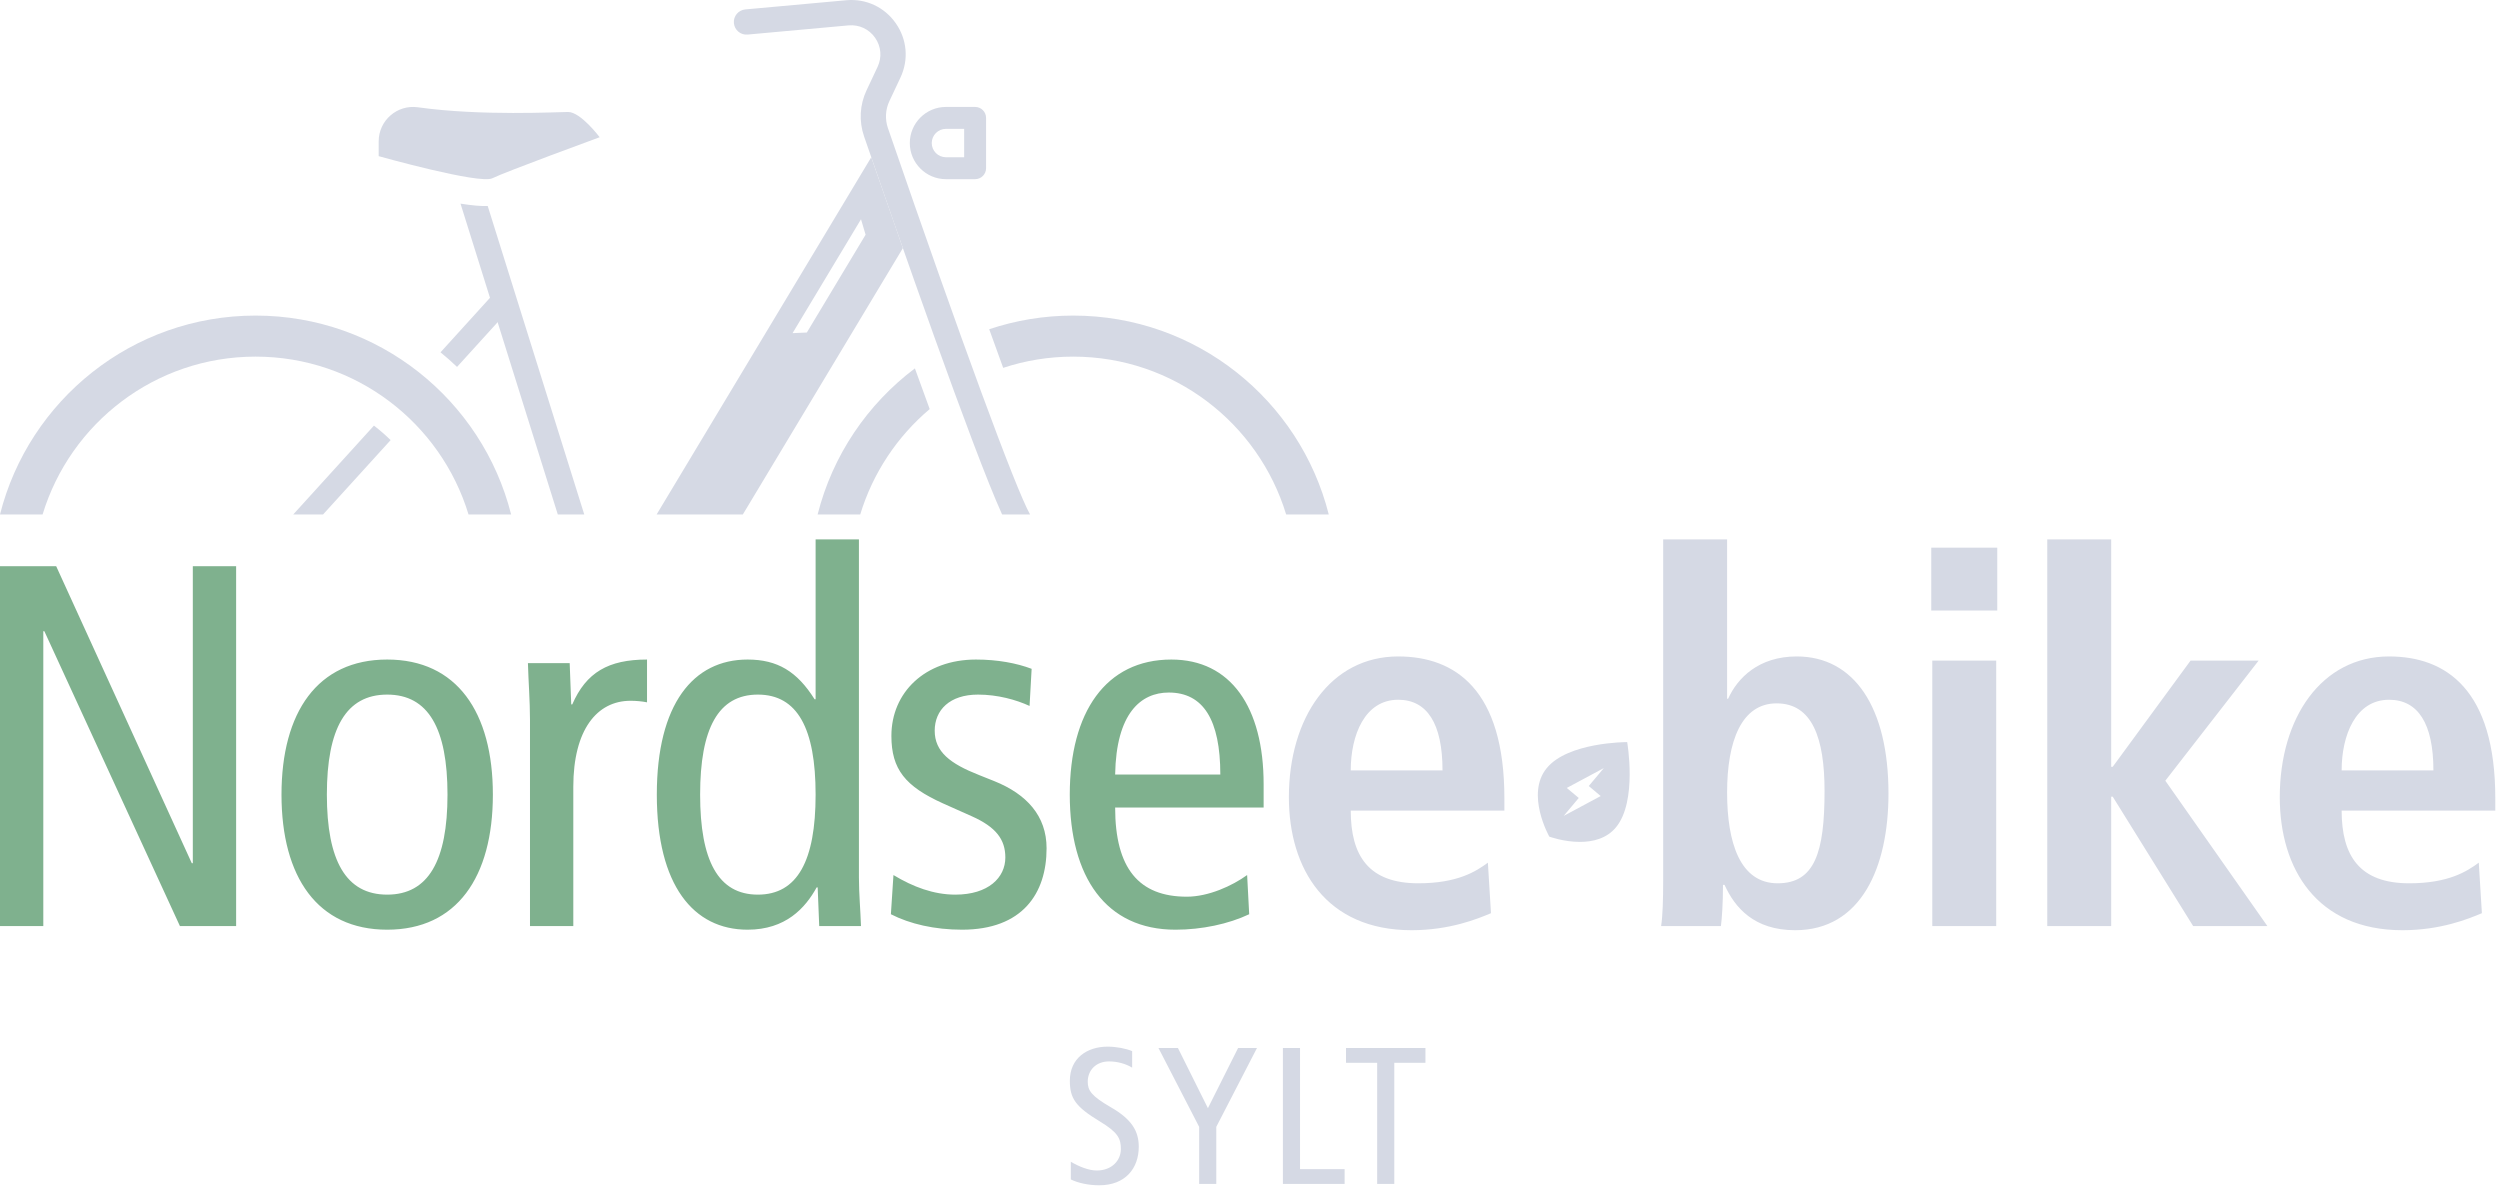 <?xml version="1.0" encoding="UTF-8" standalone="no"?><!DOCTYPE svg PUBLIC "-//W3C//DTD SVG 1.1//EN" "http://www.w3.org/Graphics/SVG/1.1/DTD/svg11.dtd"><svg width="100%" height="100%" viewBox="0 0 284 135" version="1.1" xmlns="http://www.w3.org/2000/svg" xmlns:xlink="http://www.w3.org/1999/xlink" xml:space="preserve" xmlns:serif="http://www.serif.com/" style="fill-rule:evenodd;clip-rule:evenodd;stroke-linejoin:round;stroke-miterlimit:2;"><g><path d="M169.024,97.999c-1.347,0.996 -3.455,2.343 -7.907,2.343c-5.622,-0 -7.672,-3.104 -7.672,-8.258l17.453,-0l-0,-1.406c-0,-12.299 -5.564,-16.106 -12.065,-16.106c-7.672,-0 -12.416,6.97 -12.416,15.989c0,8.141 4.217,15.11 13.939,15.11c4.334,-0 7.497,-1.288 9.019,-1.933l-0.351,-5.739Zm-15.579,-10.483c0,-3.983 1.581,-8.024 5.388,-8.024c3.28,-0 5.037,2.694 5.037,8.024l-10.425,-0Zm35.492,-26.239l-0,38.772c-0,2.167 -0.059,4.041 -0.234,5.154l6.793,-0c0.118,-0.879 0.235,-2.636 0.235,-4.686l0.175,-0c1.172,2.577 3.339,5.154 8.024,5.154c7.497,-0 10.601,-7.145 10.601,-15.52c0,-9.839 -3.924,-15.579 -10.425,-15.579c-4.334,-0 -6.735,2.46 -7.79,4.803l-0.117,-0l0,-18.098l-7.262,-0Zm7.262,28.757c0,-5.857 1.64,-10.132 5.623,-10.132c4.041,-0 5.447,3.924 5.447,9.956c-0,6.97 -1.113,10.484 -5.33,10.484c-4.276,-0 -5.74,-4.627 -5.74,-10.308Zm23.309,15.169l7.263,-0l-0,-30.162l-7.263,-0l-0,30.162Zm-0.117,-35.843l7.497,-0l0,-7.146l-7.497,-0l0,7.146Zm13.178,35.843l7.262,-0l-0,-14.7l0.176,-0l9.136,14.7l8.434,-0l-11.596,-16.516l10.601,-13.646l-7.731,-0l-8.844,12.065l-0.176,-0l-0,-25.829l-7.262,-0l0,43.926Zm49.021,-7.204c-1.347,0.996 -3.455,2.343 -7.906,2.343c-5.623,-0 -7.673,-3.104 -7.673,-8.258l17.454,-0l-0,-1.406c-0,-12.299 -5.564,-16.106 -12.065,-16.106c-7.673,-0 -12.417,6.97 -12.417,15.989c0,8.141 4.217,15.11 13.939,15.11c4.334,-0 7.497,-1.288 9.02,-1.933l-0.352,-5.739Zm-15.579,-10.483c-0,-3.983 1.582,-8.024 5.389,-8.024c3.279,-0 5.036,2.694 5.036,8.024l-10.425,-0Z" style="fill:#d5d9e4;fill-rule:nonzero;"/><path d="M0,105.203l4.919,-0l0,-33.501l0.117,-0l15.404,33.501l6.384,-0l-0,-40.88l-4.92,-0l-0,33.735l-0.117,-0l-15.404,-33.735l-6.383,-0l-0,40.88Zm37.132,-14.935c-0,-7.496 2.167,-11.362 6.852,-11.362c4.685,-0 6.852,3.866 6.852,11.362c-0,7.497 -2.167,11.362 -6.852,11.362c-4.685,-0 -6.852,-3.865 -6.852,-11.362Zm-5.154,-0c0,9.371 4.099,15.345 12.006,15.345c7.907,-0 12.006,-5.974 12.006,-15.345c0,-9.371 -4.099,-15.344 -12.006,-15.344c-7.907,-0 -12.006,5.973 -12.006,15.344Zm28.229,14.935l4.92,-0l-0,-15.813c-0,-6.501 2.694,-9.781 6.501,-9.781c0.644,-0 1.288,0.059 1.874,0.176l-0,-4.861c-4.393,-0 -6.911,1.464 -8.492,5.095l-0.118,-0l-0.175,-4.685l-4.744,-0c0.058,2.108 0.234,4.275 0.234,6.442l0,23.427Zm32.446,-14.935c-0,7.497 -2.05,11.362 -6.56,11.362c-4.509,-0 -6.559,-3.865 -6.559,-11.362c-0,-7.496 2.05,-11.362 6.559,-11.362c4.51,-0 6.56,3.866 6.56,11.362Zm4.92,-28.991l-4.92,-0l-0,18.156l-0.117,-0c-1.991,-3.162 -4.217,-4.509 -7.614,-4.509c-6.15,-0 -10.308,5.036 -10.308,15.344c-0,10.308 4.158,15.345 10.308,15.345c4.334,-0 6.56,-2.46 7.848,-4.803l0.117,-0l0.176,4.393l4.744,-0c-0.059,-1.816 -0.234,-3.69 -0.234,-5.505l-0,-38.421Zm3.631,42.579c2.167,1.112 4.978,1.757 8.082,1.757c6.852,-0 9.605,-4.1 9.605,-9.254c-0,-3.689 -2.284,-6.149 -5.915,-7.613l-1.757,-0.703c-3.28,-1.289 -5.037,-2.636 -5.037,-5.037c-0,-2.343 1.698,-4.1 4.92,-4.1c2.225,-0 4.334,0.586 5.856,1.289l0.235,-4.217c-1.699,-0.644 -3.866,-1.054 -6.326,-1.054c-5.798,-0 -9.605,3.748 -9.605,8.668c0,3.806 1.582,5.739 5.857,7.672l3.28,1.464c2.752,1.23 3.807,2.636 3.807,4.686c0,2.284 -1.933,4.216 -5.681,4.216c-2.46,-0 -4.803,-0.878 -7.029,-2.225l-0.292,4.451Zm42.344,-12.123l0,-2.636c0,-8.785 -3.748,-14.173 -10.484,-14.173c-7.438,-0 -11.538,5.973 -11.538,15.344c0,9.371 4.1,15.345 12.007,15.345c2.987,-0 6.032,-0.645 8.375,-1.757l-0.234,-4.451c-1.699,1.229 -4.393,2.459 -6.853,2.459c-5.448,-0 -8.141,-3.22 -8.141,-10.131l16.868,-0Zm-16.868,-3.749c0.117,-6.969 2.928,-9.312 6.091,-9.312c3.924,-0 5.857,3.104 5.857,9.312l-11.948,-0Z" style="fill:#7fb18e;fill-rule:nonzero;"/><g><clipPath id="_clip1"><rect x="0" y="0.001" width="150.947" height="58.442"/></clipPath><g clip-path="url(#_clip1)"><path d="M66.371,58.442l-3.006,-0l-11.05,-35.307c1.291,0.201 2.377,0.308 3.088,0.263l10.968,35.044Z" style="fill:#d5d9e4;fill-rule:nonzero;"/><path d="M42.479,48.351c0.662,0.506 1.296,1.057 1.896,1.645l-7.674,8.446l-3.388,-0l9.166,-10.091Z" style="fill:#d5d9e4;fill-rule:nonzero;"/><path d="M57.756,35.257l-5.836,6.424c-0.604,-0.58 -1.233,-1.131 -1.879,-1.657l5.856,-6.452c0.465,-0.514 1.258,-0.552 1.772,-0.087c0.514,0.465 0.552,1.263 0.087,1.772Z" style="fill:#d5d9e4;fill-rule:nonzero;"/><path d="M84.927,3.927l11.465,-1.043c1.197,-0.107 2.326,0.415 3.016,1.401c0.691,0.986 0.797,2.224 0.284,3.313l-1.249,2.655c-0.778,1.653 -0.879,3.514 -0.285,5.242c3.812,11.084 12.319,35.535 15.68,42.948l3.178,-0c-1.625,-2.861 -7.875,-19.839 -16.145,-43.881c-0.35,-1.018 -0.291,-2.114 0.168,-3.088l1.249,-2.654c0.956,-2.031 0.758,-4.342 -0.53,-6.18c-1.287,-1.839 -3.389,-2.818 -5.626,-2.613l-11.465,1.043c-0.789,0.072 -1.37,0.769 -1.298,1.558c0.071,0.789 0.769,1.372 1.558,1.299Z" style="fill:#d5d9e4;fill-rule:nonzero;"/><path d="M4.839,58.443c3.149,-10.377 12.787,-17.931 24.193,-17.931c11.406,-0 21.044,7.554 24.193,17.931l4.84,-0c-3.278,-12.983 -15.032,-22.593 -29.033,-22.593c-14.001,-0 -25.755,9.61 -29.032,22.593l4.839,-0Z" style="fill:#d5d9e4;fill-rule:nonzero;"/><path d="M103.932,41.849c0.571,1.584 1.135,3.13 1.681,4.622c-3.68,3.109 -6.456,7.25 -7.89,11.971l-4.841,-0c1.698,-6.723 5.671,-12.547 11.05,-16.593Z" style="fill:#d5d9e4;fill-rule:nonzero;"/><path d="M150.947,58.442l-4.841,-0c-3.15,-10.375 -12.784,-17.929 -24.192,-17.929c-2.779,-0 -5.453,0.449 -7.953,1.275c-0.501,-1.37 -1.032,-2.83 -1.587,-4.388c2.994,-1.003 6.206,-1.55 9.54,-1.55c14.002,-0 25.756,9.61 29.033,22.592Z" style="fill:#d5d9e4;fill-rule:nonzero;"/><path d="M43.018,16.06l0,1.679c0,-0 11.476,3.228 12.911,2.511c1.434,-0.717 12.193,-4.662 12.193,-4.662c0,-0 -2.152,-2.869 -3.587,-2.869c-1.177,-0 -9.834,0.482 -17.064,-0.532c-2.353,-0.33 -4.453,1.497 -4.453,3.873Z" style="fill:#d5d9e4;fill-rule:nonzero;"/><path d="M110.772,20.354l-3.315,-0c-2.262,-0 -4.103,-1.841 -4.103,-4.103c-0,-2.263 1.841,-4.103 4.103,-4.103l3.315,-0.001c0.688,-0 1.246,0.558 1.246,1.246l-0,5.715c-0,0.688 -0.558,1.246 -1.246,1.246Zm-3.315,-5.715c-0.888,-0 -1.611,0.723 -1.611,1.612c-0.001,0.888 0.723,1.611 1.611,1.612l2.07,-0.001l0,-3.223l-2.07,-0Z" style="fill:#d5d9e4;fill-rule:nonzero;"/><path d="M97.81,24.907l-7.775,12.938l1.621,-0.07l6.675,-11.11l-0.521,-1.758Zm4.756,3.28l-18.18,30.256l-9.794,-0l24.382,-40.579l3.592,10.323Z" style="fill:#d5d9e4;fill-rule:nonzero;"/></g></g><path d="M184.844,84.301l0.003,-0c0,-0 1.178,6.709 -1.266,9.674c-1.07,1.3 -2.657,1.665 -4.104,1.665c-1.855,-0 -3.476,-0.6 -3.476,-0.6c0,-0 -2.73,-4.825 -0.286,-7.79c2.415,-2.932 8.982,-2.949 9.129,-2.949Zm-3.004,6.13l-1.356,-1.139l1.708,-2.036l-4.205,2.254l1.358,1.139l-1.708,2.036l4.203,-2.254Z" style="fill:#d5d9e4;fill-rule:nonzero;"/><path d="M128.613,119.407c-0.685,-0.288 -1.769,-0.508 -2.787,-0.508c-2.347,-0 -4.291,1.325 -4.291,3.869c0,1.991 0.619,2.943 3.405,4.625c2.081,1.262 2.391,1.947 2.391,3.142c0,1.261 -0.996,2.434 -2.745,2.434c-0.908,-0 -2.057,-0.464 -2.941,-0.996l-0,2.012c0.818,0.398 1.989,0.663 3.229,0.663c2.965,-0 4.49,-1.922 4.49,-4.377c-0,-1.772 -0.795,-3.122 -3.184,-4.494c-2.214,-1.283 -2.612,-1.903 -2.612,-2.898c0,-1.306 0.952,-2.302 2.413,-2.302c0.952,-0 1.903,0.266 2.632,0.708l0,-1.878Zm7.612,15.086l1.944,-0l0,-6.481l4.624,-8.959l-2.146,-0l-3.428,6.835l-3.406,-6.835l-2.212,-0l4.624,8.959l0,6.481Zm9.513,-0l7.01,-0l0,-1.679l-5.066,-0l0,-13.761l-1.944,-0l0,15.44Zm10.708,-0l1.944,-0l-0,-13.761l3.54,-0l-0,-1.679l-9.024,-0l0,1.679l3.54,-0l-0,13.761Z" style="fill:#d5d9e4;fill-rule:nonzero;"/></g></svg>